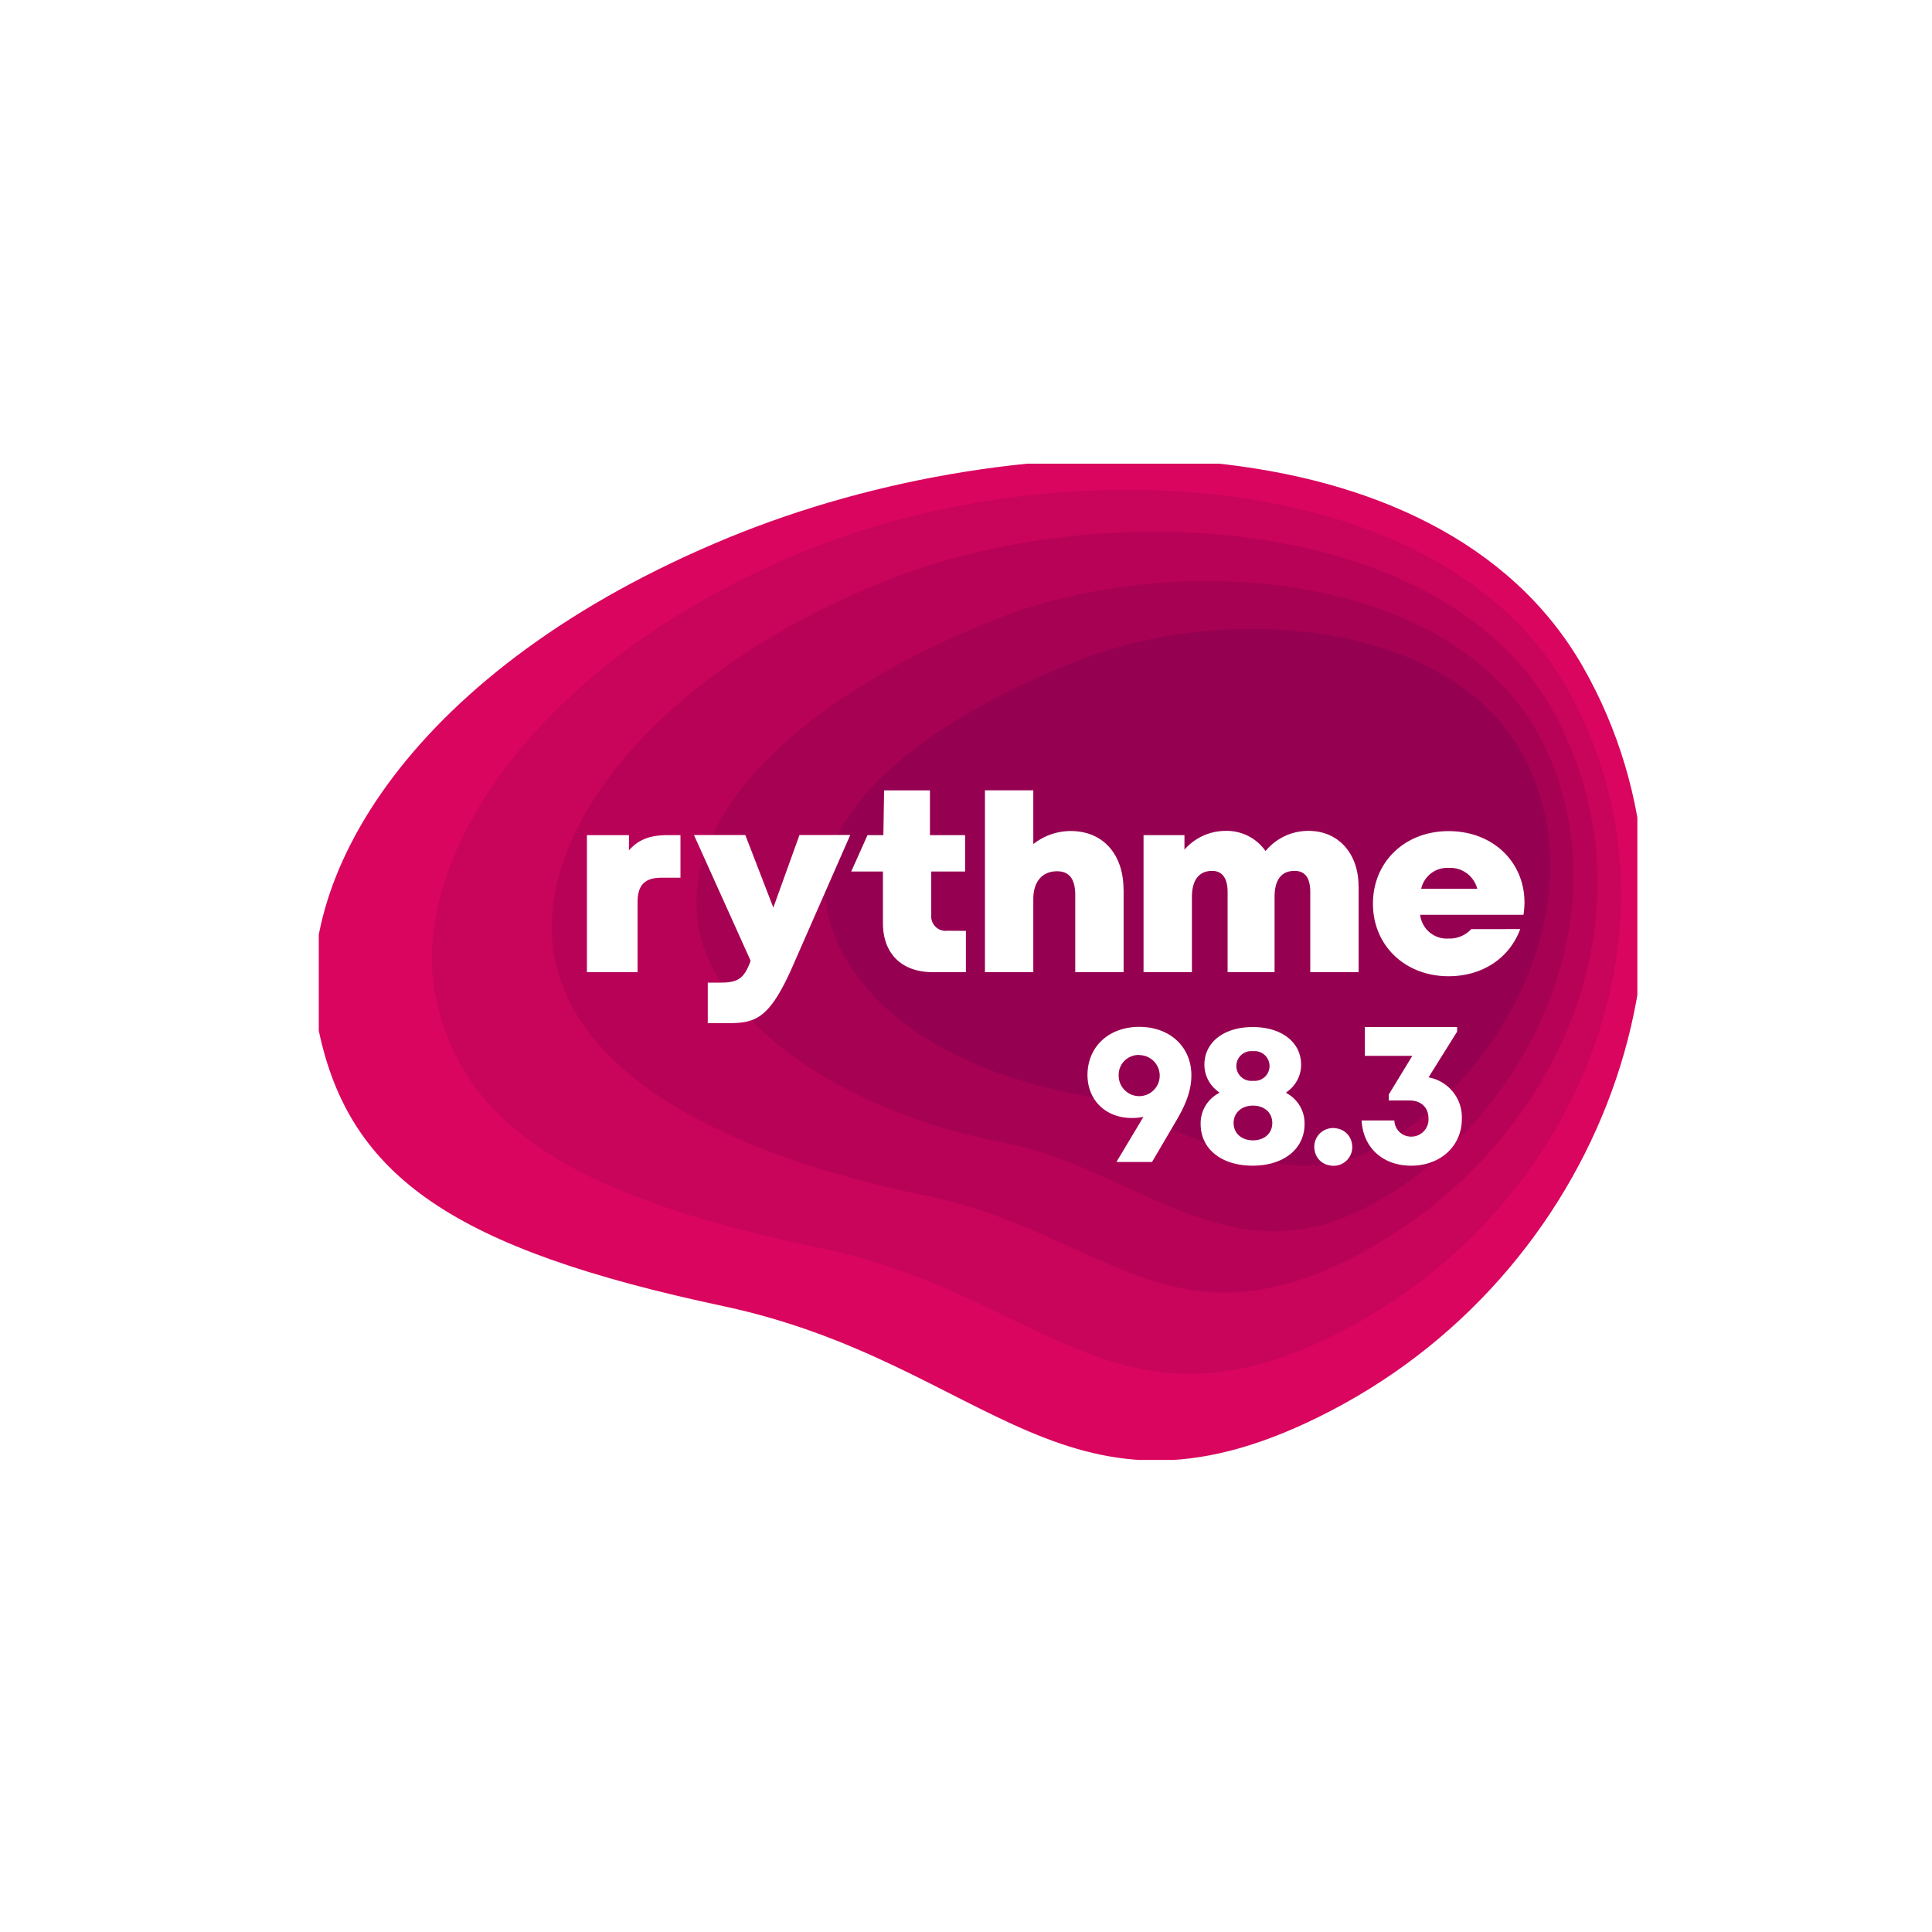 <svg xmlns="http://www.w3.org/2000/svg" width="200" height="200" fill="none" viewBox="0 0 200 200">
  <path fill="#fff" d="M0 0h200v200H0z"/>
  <g clip-path="url(#a)">
    <path fill="#DA055E" d="M137.802 146.027c29.019-15.116 41-50.91 26.036-77.046-14.864-25.935-58.089-25.784-88.371-13.347C42.657 69.132 29.714 91.225 33 106.695c3.185 15.167 14.054 22.598 41.86 28.513 27.806 5.915 35.591 25.076 62.942 10.819Z"/>
    <path fill="#C9045B" d="M85.123 129.243c22.901 4.803 30.636 20.525 53.74 8.594 24.975-12.891 36.552-42.72 23.559-66.228-12.891-23.407-52.476-25.429-79.12-14.56C54.79 68.677 42 89.607 45.185 103.611c3.084 13.751 15.672 20.576 39.939 25.632Z"/>
    <path fill="#B80257" d="M95.891 123.783c17.998 3.69 25.177 16.076 44.085 6.42 20.93-10.717 32.102-35.186 21.081-56.066-10.97-20.778-46.511-23.205-69.514-13.953C67.277 69.94 54.486 87.029 57.57 99.87c2.78 11.678 17.593 19.666 38.321 23.913Z"/>
    <path fill="#A70154" d="M103.323 118.171c13.7 2.376 23.458 14.206 37.815 6.977 16.532-8.342 27.452-30.283 18.605-48.23-8.898-17.846-37.765-20.273-56.724-12.79-19.565 7.734-32.658 19.868-30.737 31.698 1.516 9.453 14.155 19.008 31.041 22.345Z"/>
    <path fill="#960051" d="M111.462 113.267c8.039 1.517 20.02 10.92 30.232 5.966 12.589-6.168 23.559-24.419 16.633-39.737-6.926-15.318-30.94-17.189-46.309-11.274-15.369 5.915-28.715 15.723-26.39 26.087 2.124 9.605 12.386 16.43 25.834 18.958Z"/>
    <path fill="#fff" d="M70.442 86.454v4.406h-1.938c-1.767 0-2.503.756-2.503 2.568v7.21h-5.242V86.454h4.35v1.577c1.002-1.162 2.269-1.578 4.006-1.578h1.327ZM99.988 96.362v4.276h-3.434c-3.205 0-5.153-1.917-5.153-5.072V90.22h-3.284l1.687-3.765h1.642l.076-4.637h4.746v4.637h3.64v3.765h-3.505v4.506a1.5 1.5 0 0 0 1.683 1.627l1.902.01ZM116.316 92.096v8.542h-5.007v-7.97c0-1.638-.586-2.474-1.888-2.474-1.502 0-2.453 1.051-2.453 2.874v7.57h-5.007V81.812h5.007v5.568a6.263 6.263 0 0 1 3.87-1.352c3.33 0 5.468 2.388 5.468 6.063M140.645 91.746v8.892h-5.007v-8.291c0-1.502-.561-2.193-1.622-2.193-1.372 0-2.073.921-2.073 2.708v7.776h-4.862v-8.291c0-1.437-.556-2.193-1.602-2.193-1.352 0-2.093.946-2.093 2.708v7.776h-5.007V86.454h4.236v1.502a5.65 5.65 0 0 1 4.241-1.943 4.91 4.91 0 0 1 4.155 2.088 5.709 5.709 0 0 1 4.457-2.088c3.104 0 5.167 2.368 5.167 5.713M152.306 96.182a3.055 3.055 0 0 1-2.353.976 2.779 2.779 0 0 1-2.939-2.458h10.695c.066-.424.101-.853.105-1.282 0-4.14-3.215-7.38-7.861-7.38-4.506 0-7.826 3.174-7.826 7.51s3.33 7.511 7.826 7.511c3.505 0 6.309-1.868 7.42-4.882l-5.067.005Zm-2.353-6.339a2.895 2.895 0 0 1 2.974 2.168h-5.808a2.77 2.77 0 0 1 2.854-2.168h-.02ZM82.76 86.444l-2.705 7.51-2.899-7.51H71.84l5.868 13.018c-.66 1.767-1.226 2.258-3.1 2.258h-1.34v4.201h1.456c3.23 0 4.722.045 7.34-5.914 2.439-5.562 5.954-13.569 5.954-13.569l-5.258.005ZM144.345 115.99h-3.39c.145 2.809 2.188 4.681 5.122 4.681 3.045 0 5.253-2.038 5.253-4.847a4.196 4.196 0 0 0-3.255-4.256l-.19-.045 2.954-4.726v-.476h-9.548v2.979h4.912l-2.439 4.006v.616h2.148c1.192 0 1.963.721 1.963 1.832a1.778 1.778 0 0 1-1.803 1.908 1.72 1.72 0 0 1-1.727-1.672ZM138.442 116.826a1.94 1.94 0 0 0-1.816.514 1.94 1.94 0 0 0-.522 1.814 1.849 1.849 0 0 0 1.502 1.477 1.936 1.936 0 0 0 2.328-2.333 1.864 1.864 0 0 0-1.492-1.472ZM117.177 115.734c.302.002.603-.02.901-.065l.286-.045-2.789 4.662h3.685l2.504-4.266c1.096-1.858 1.567-3.265 1.567-4.712 0-2.934-2.218-5.007-5.388-5.007-3.169 0-5.367 2.058-5.367 5.007.025 2.614 1.907 4.426 4.601 4.426Zm.801-6.509a2.124 2.124 0 1 1-2.173 2.113 2.062 2.062 0 0 1 .617-1.542 2.056 2.056 0 0 1 1.556-.581v.01ZM133.28 113.216l-.161-.1.151-.121a3.425 3.425 0 0 0 1.422-2.758c0-2.339-2.003-3.916-5.007-3.916-3.005 0-5.007 1.577-5.007 3.916a3.453 3.453 0 0 0 1.417 2.753l.145.126-.16.1a3.504 3.504 0 0 0-1.788 3.149c0 2.579 2.158 4.306 5.373 4.306 3.214 0 5.382-1.727 5.382-4.306a3.542 3.542 0 0 0-1.767-3.149Zm-3.575-4.396a1.544 1.544 0 0 1 1.717 1.532 1.538 1.538 0 0 1-.515 1.151 1.545 1.545 0 0 1-1.202.381 1.55 1.55 0 0 1-1.202-.381 1.533 1.533 0 0 1-.516-1.151 1.542 1.542 0 0 1 1.718-1.532Zm0 9.228c-1.187 0-2.003-.742-2.003-1.798s.826-1.797 2.003-1.797c1.176 0 2.002.721 2.002 1.797 0 1.077-.816 1.798-2.012 1.798h.01Z"/>
  </g>
  <defs>
    <clipPath id="a">
      <path fill="#fff" d="M0 0h136.5v103.133H0z" transform="translate(33 48)"/>
    </clipPath>
  </defs>
</svg>
